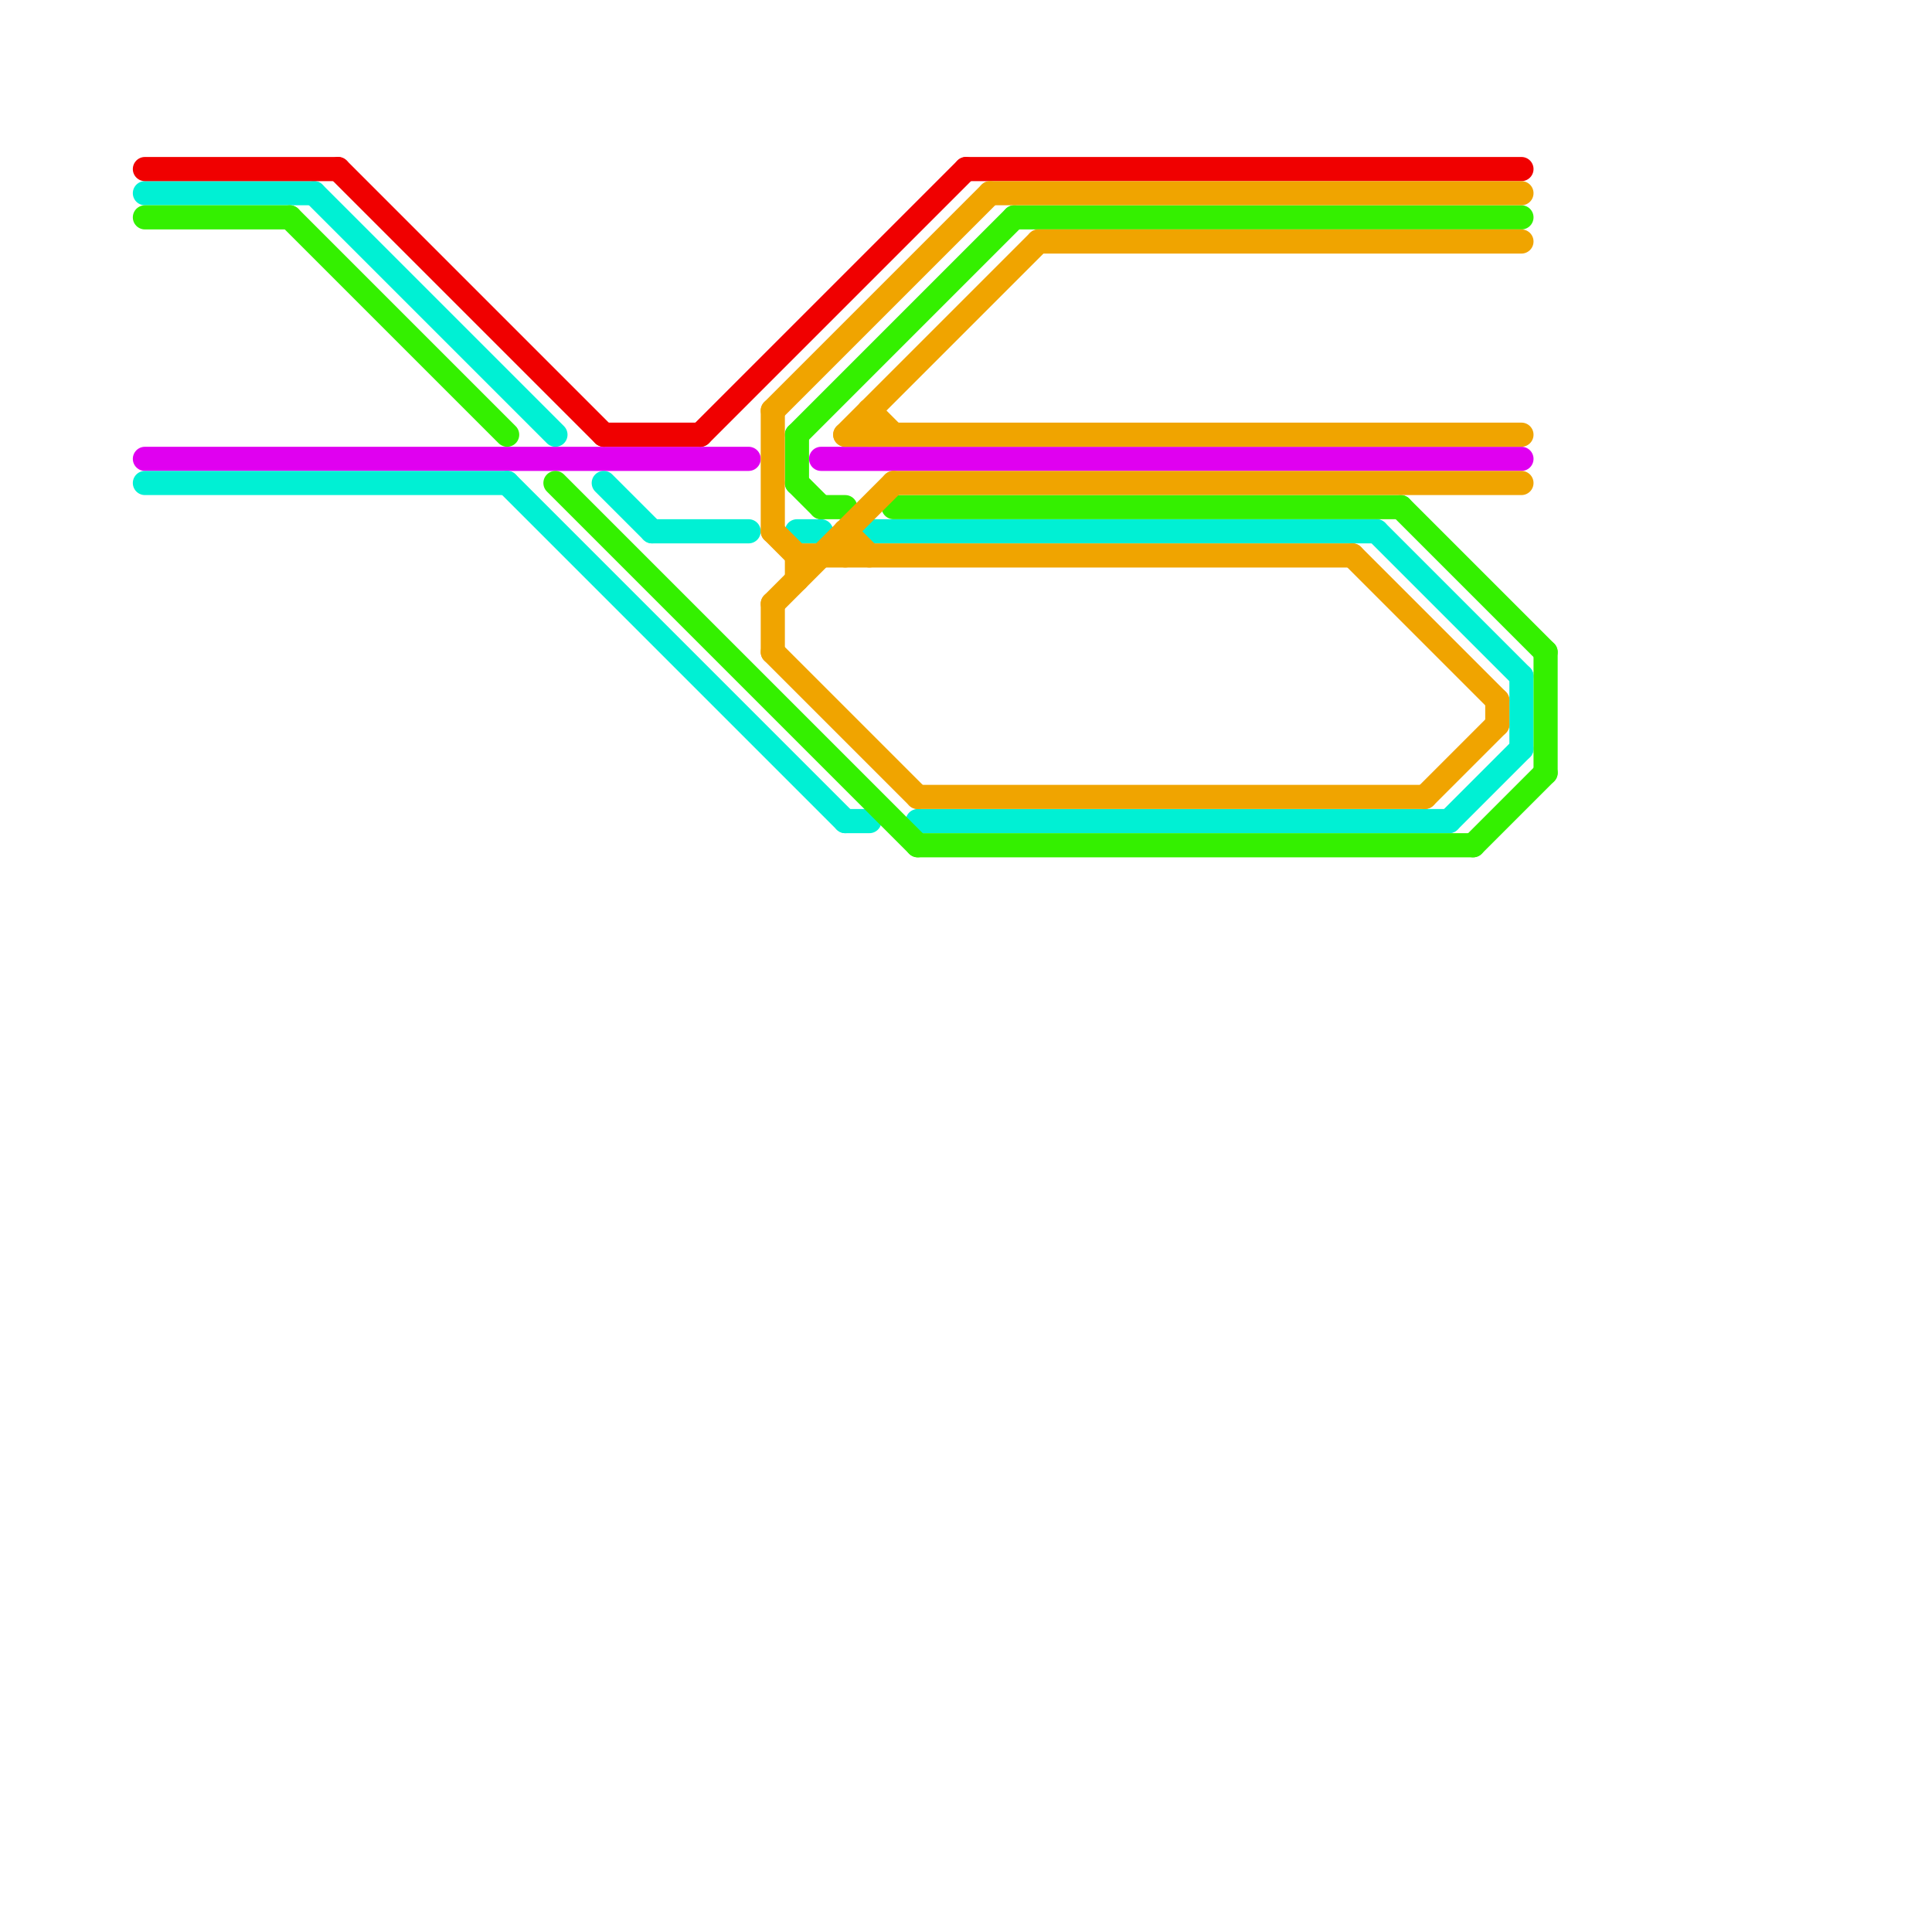 
<svg version="1.1" xmlns="http://www.w3.org/2000/svg" viewBox="0 0 80 80">
<style>text { font: 1px Helvetica; font-weight: 600; white-space: pre; dominant-baseline: central; } line { stroke-width: 1; fill: none; stroke-linecap: round; stroke-linejoin: round; } .c0 { stroke: #e000f0 } .c1 { stroke: #00f0d4 } .c2 { stroke: #f00000 } .c3 { stroke: #34f000 } .c4 { stroke: #f0a400 }</style><defs><g id="wm-xf"><circle r="1.2" fill="#000"/><circle r="0.9" fill="#fff"/><circle r="0.6" fill="#000"/><circle r="0.3" fill="#fff"/></g><g id="wm"><circle r="0.6" fill="#000"/><circle r="0.3" fill="#fff"/></g></defs><line class="c0" x1="6" y1="19" x2="31" y2="19"/><line class="c0" x1="34" y1="19" x2="63" y2="19"/><line class="c1" x1="63" y1="28" x2="63" y2="31"/><line class="c1" x1="25" y1="20" x2="27" y2="22"/><line class="c1" x1="35" y1="34" x2="36" y2="34"/><line class="c1" x1="38" y1="34" x2="60" y2="34"/><line class="c1" x1="21" y1="20" x2="35" y2="34"/><line class="c1" x1="57" y1="22" x2="63" y2="28"/><line class="c1" x1="6" y1="8" x2="13" y2="8"/><line class="c1" x1="33" y1="22" x2="34" y2="22"/><line class="c1" x1="60" y1="34" x2="63" y2="31"/><line class="c1" x1="36" y1="22" x2="57" y2="22"/><line class="c1" x1="27" y1="22" x2="31" y2="22"/><line class="c1" x1="13" y1="8" x2="23" y2="18"/><line class="c1" x1="6" y1="20" x2="21" y2="20"/><line class="c2" x1="29" y1="18" x2="40" y2="7"/><line class="c2" x1="40" y1="7" x2="63" y2="7"/><line class="c2" x1="25" y1="18" x2="29" y2="18"/><line class="c2" x1="14" y1="7" x2="25" y2="18"/><line class="c2" x1="6" y1="7" x2="14" y2="7"/><line class="c3" x1="37" y1="21" x2="58" y2="21"/><line class="c3" x1="42" y1="9" x2="63" y2="9"/><line class="c3" x1="34" y1="21" x2="35" y2="21"/><line class="c3" x1="61" y1="35" x2="64" y2="32"/><line class="c3" x1="33" y1="18" x2="33" y2="20"/><line class="c3" x1="58" y1="21" x2="64" y2="27"/><line class="c3" x1="12" y1="9" x2="21" y2="18"/><line class="c3" x1="33" y1="20" x2="34" y2="21"/><line class="c3" x1="23" y1="20" x2="38" y2="35"/><line class="c3" x1="33" y1="18" x2="42" y2="9"/><line class="c3" x1="38" y1="35" x2="61" y2="35"/><line class="c3" x1="6" y1="9" x2="12" y2="9"/><line class="c3" x1="64" y1="27" x2="64" y2="32"/><line class="c4" x1="43" y1="10" x2="63" y2="10"/><line class="c4" x1="32" y1="17" x2="41" y2="8"/><line class="c4" x1="35" y1="18" x2="63" y2="18"/><line class="c4" x1="33" y1="23" x2="33" y2="24"/><line class="c4" x1="56" y1="23" x2="62" y2="29"/><line class="c4" x1="33" y1="23" x2="56" y2="23"/><line class="c4" x1="59" y1="33" x2="62" y2="30"/><line class="c4" x1="62" y1="29" x2="62" y2="30"/><line class="c4" x1="35" y1="22" x2="35" y2="23"/><line class="c4" x1="32" y1="22" x2="33" y2="23"/><line class="c4" x1="36" y1="17" x2="37" y2="18"/><line class="c4" x1="41" y1="8" x2="63" y2="8"/><line class="c4" x1="37" y1="20" x2="63" y2="20"/><line class="c4" x1="32" y1="17" x2="32" y2="22"/><line class="c4" x1="32" y1="25" x2="32" y2="27"/><line class="c4" x1="32" y1="27" x2="38" y2="33"/><line class="c4" x1="32" y1="25" x2="37" y2="20"/><line class="c4" x1="36" y1="17" x2="36" y2="18"/><line class="c4" x1="38" y1="33" x2="59" y2="33"/><line class="c4" x1="35" y1="18" x2="43" y2="10"/><line class="c4" x1="35" y1="22" x2="36" y2="23"/>
</svg>
